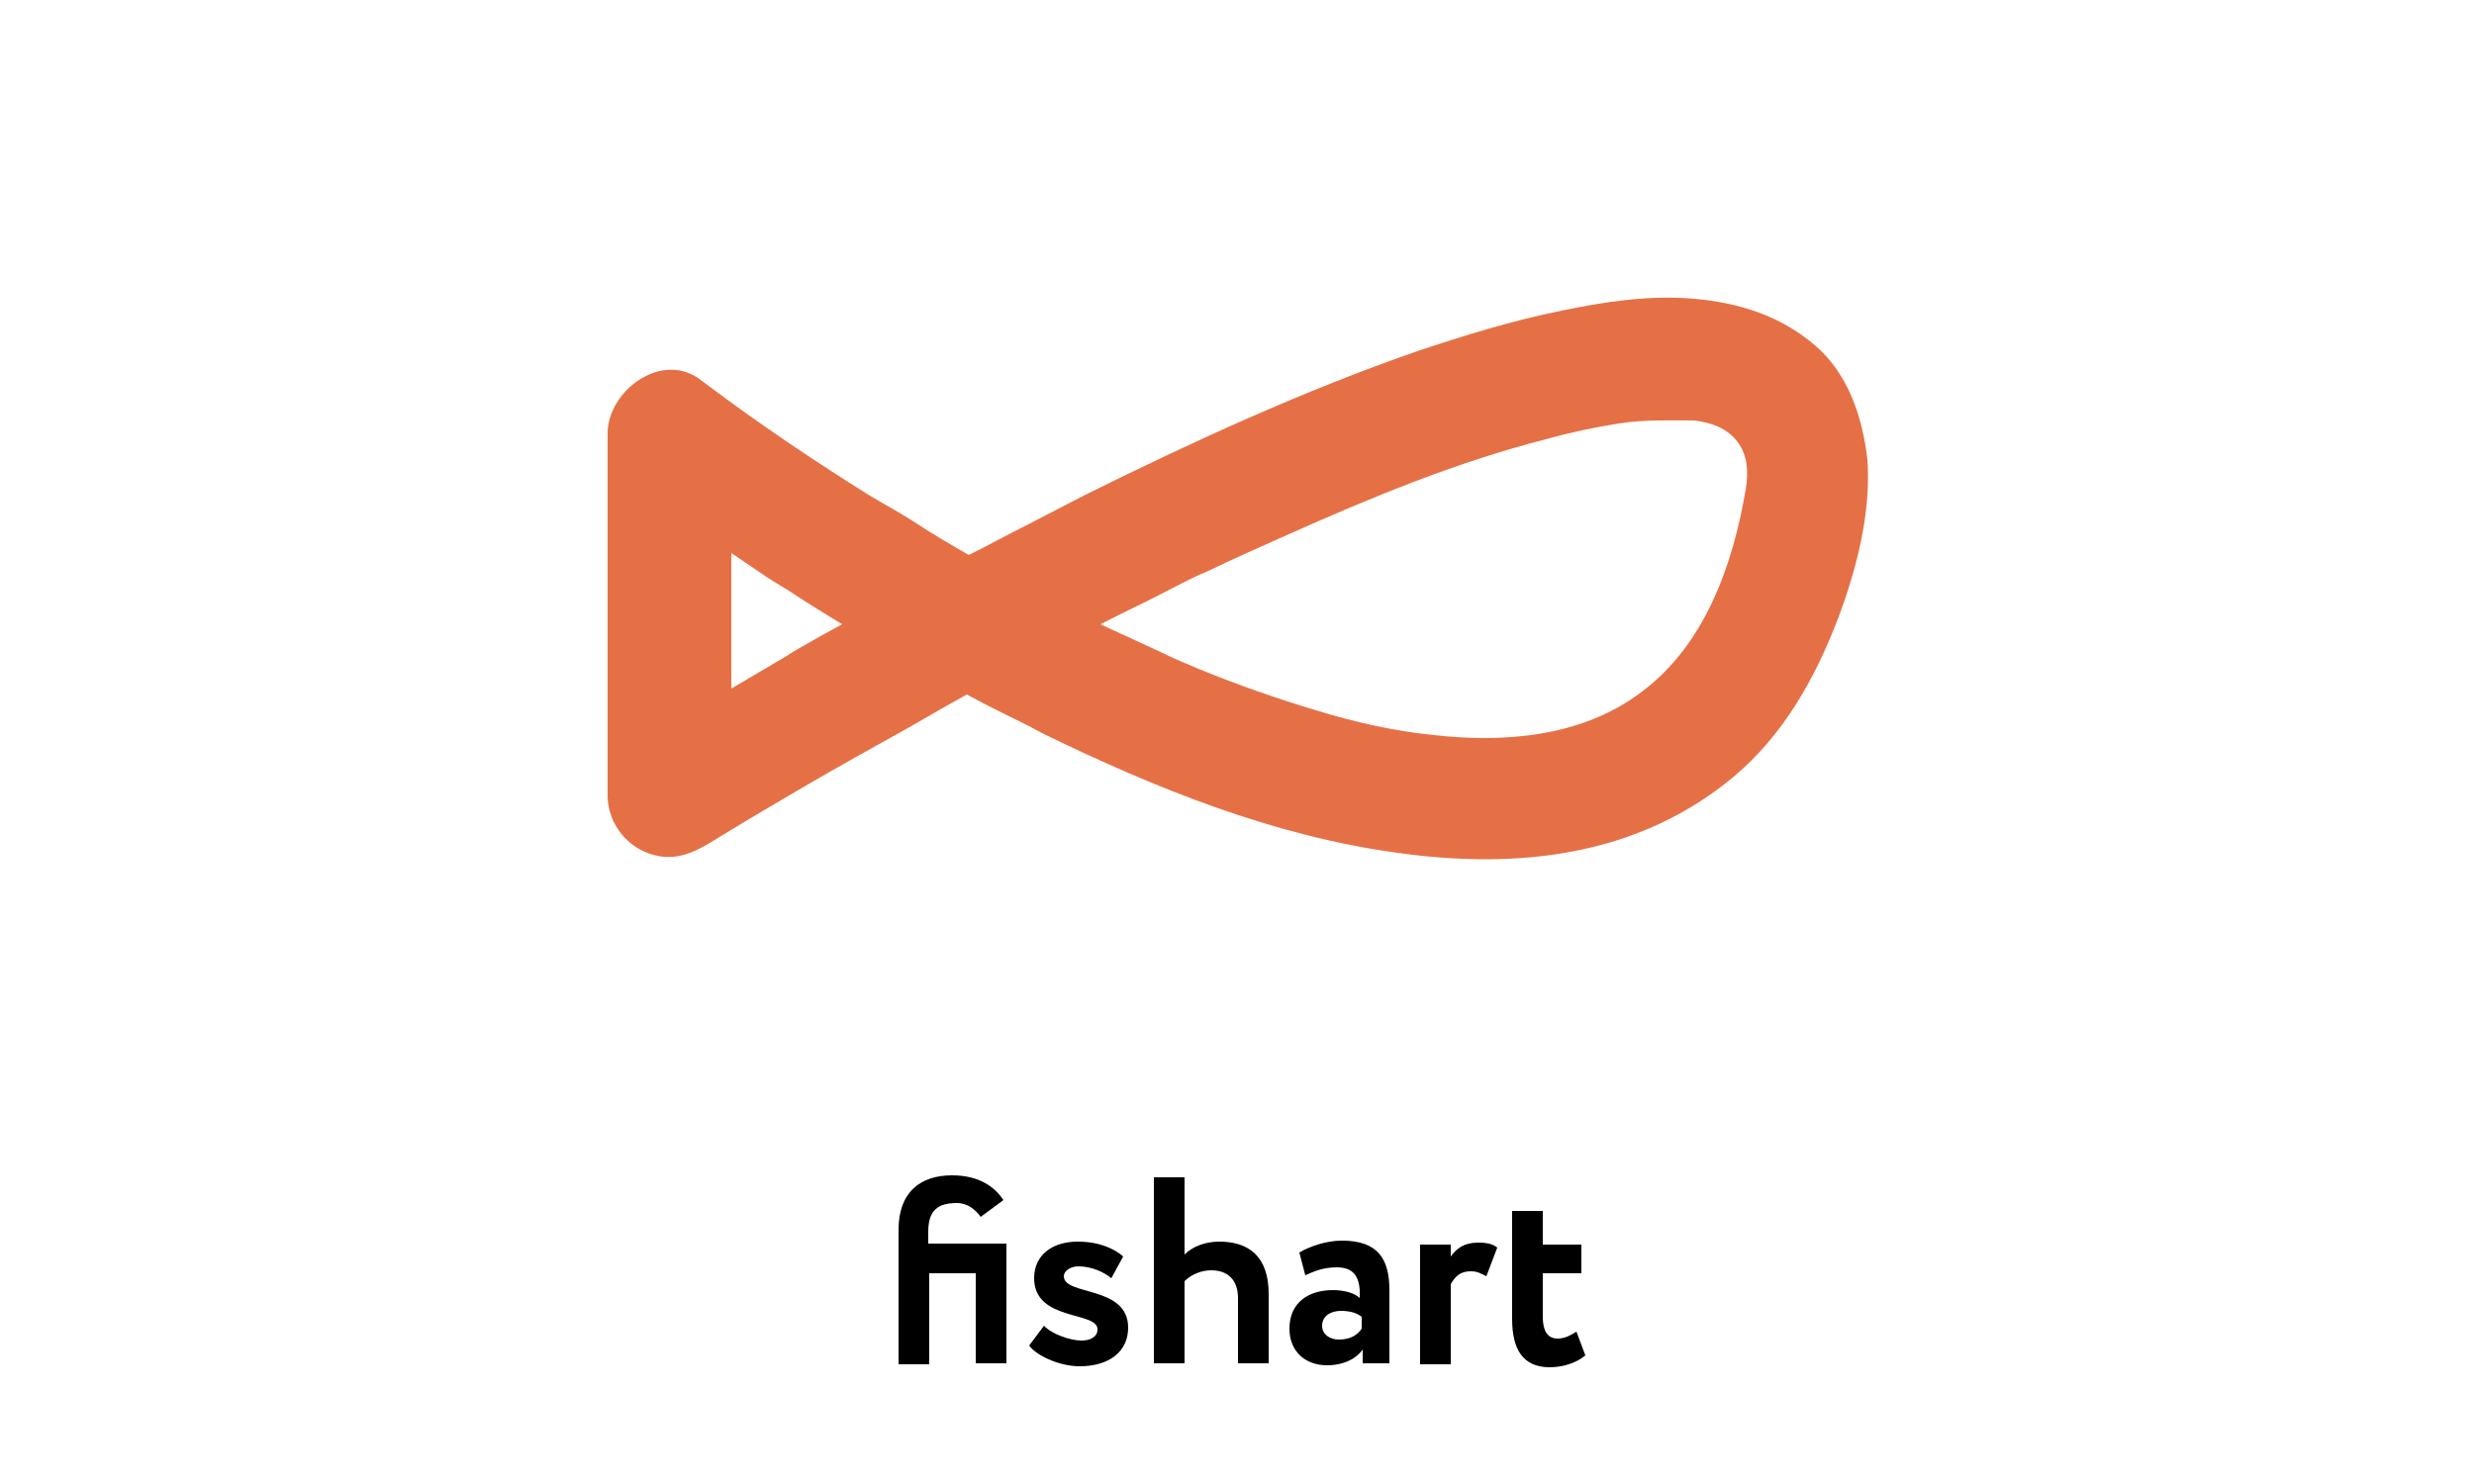 <?xml version="1.0" encoding="utf-8"?>
<!-- Generator: Adobe Illustrator 18.1.1, SVG Export Plug-In . SVG Version: 6.00 Build 0)  -->
<!DOCTYPE svg PUBLIC "-//W3C//DTD SVG 1.1//EN" "http://www.w3.org/Graphics/SVG/1.1/DTD/svg11.dtd">
<svg version="1.1" id="Layer_1" xmlns="http://www.w3.org/2000/svg" xmlns:xlink="http://www.w3.org/1999/xlink" x="0px" y="0px"
	 viewBox="-25 -25 250 150" enable-background="new -25 -25 250 150" xml:space="preserve">
<g id="_x30_4">
	<g>
		<path d="M73.7,103.7h-4.8v9.2h-3.1V99.3c0-3.8,2.2-5.5,5.4-5.5c2.9,0,4.4,1.3,5.2,2.5L74.1,98c-0.5-0.7-1.3-1.4-2.4-1.4
			c-1.9,0-2.9,0.7-2.9,2.9v1.2h7.9v12.1h-3.1V103.7z"/>
		<path d="M79.5,104.2c0-2.4,1.9-3.7,4.4-3.7c2.3,0,3.8,0.8,4.6,1.5l-1.2,2.2c-0.7-0.6-2-1.2-3.3-1.2c-0.9,0-1.5,0.5-1.5,1
			c0,2,6.5,0.9,6.5,5.2c0,2.4-1.9,3.9-4.9,3.9c-2.2,0-4.5-1.2-5.1-2.1l1.5-2c0.7,0.8,2.6,1.5,3.8,1.5c0.9,0,1.6-0.4,1.6-1.1
			C86,107.5,79.5,108.6,79.5,104.2z"/>
		<path d="M91.6,94h3.1v7.8c0.8-0.8,2.1-1.3,3.5-1.3c3,0,5,1.5,5,5.3v7h-3.1v-6.6c0-1.8-1-2.8-2.7-2.8c-1,0-2,0.4-2.7,1.1v8.3h-3.1
			V94z"/>
		<path d="M106.3,101.6c1-0.6,2.7-1.2,4.3-1.2c3.6,0,4.8,1.8,4.8,5v7.4h-2.7v-1.4c-0.6,0.9-1.9,1.6-3.6,1.6c-2.2,0-3.8-1.4-3.8-3.7
			c0-2.7,2-3.9,4.4-3.9c1.1,0,2.2,0.3,2.7,0.8c0.1-2-0.5-3.1-2.3-3.1c-1.4,0-2.3,0.4-3.2,0.8L106.3,101.6z M112.6,109.3v-1.2
			c-0.5-0.4-1.2-0.6-2.1-0.6c-1,0-1.9,0.5-1.9,1.5c0,0.9,0.8,1.4,1.7,1.4C111.5,110.4,112.2,109.9,112.6,109.3z"/>
		<path d="M118.5,100.8h3.1v1.2c0.6-0.8,1.3-1.4,2.8-1.4c1,0,1.5,0.2,1.9,0.5l-1.1,2.9c-0.6-0.3-0.9-0.5-1.6-0.5
			c-1.1,0-1.6,0.6-2,1.3v8.1h-3.1V100.8z"/>
		<path d="M127.8,97.4h3.1v3.4h3.9v2.9h-3.9v4.4c0,1.3,0.4,2.2,1.5,2.2c0.8,0,1.4-0.4,1.9-0.7l0.9,2.4c-0.7,0.6-2,1.2-3.6,1.2
			c-2.7,0-3.8-1.8-3.8-4.9V97.4z"/>
	</g>
	<g>
		<g>
			<path fill="#E67046" d="M158.4,9.9c-3.5-3-7.7-4.3-12.2-4.7c-4.5-0.4-9.1,0.3-13.4,1.2c-5,1-9.8,2.5-14.6,4.1
				c-11.5,4-22.6,9.1-33.5,14.5c-1.9,1-3.9,2-5.8,3c-2,1-4,2.1-6,3.1c-1.9-1.1-3.8-2.2-5.6-3.4c-1.4-0.9-2.9-1.7-4.4-2.6
				c-5.6-3.5-11.1-7.2-16.3-11.1c-0.3-0.2-0.5-0.4-0.8-0.6c-3.9-3-9.4,1.1-9.4,5.4c0,9,0,18.1,0,27.1c0,1.6,0,3.3,0,4.9
				c0,1.5,0,3.1,0,4.6c0,0.1,0,0.1,0,0.2c0.1,2.7,2,5.1,4.6,5.8c2.8,0.8,4.9-0.7,7.2-2.1c2.6-1.6,5.2-3.1,7.9-4.7
				c3.6-2.1,7.2-4.1,10.8-6.1c1.9-1.1,3.8-2.2,5.8-3.3c2,1.1,4.1,2.1,6.1,3.1c0.6,0.3,1.1,0.6,1.7,0.9c11.3,5.5,23.2,10.3,35.7,12
				c12.1,1.7,24.3,0.4,34-7.7c5-4.2,8.2-9.9,10.5-15.9c1.9-5,3.4-10.8,3-16.2C163.2,17.2,161.8,12.8,158.4,9.9z M55.8,40.5
				c-0.5,0.3-0.9,0.5-1.3,0.8c-1.9,1.1-3.7,2.2-5.6,3.3c0-1.3,0-2.7,0-4c0-3.2,0-6.5,0-9.7c0.9,0.6,1.9,1.3,2.8,1.9
				c1,0.7,2,1.3,3,1.9c1.8,1.2,3.6,2.3,5.4,3.4C58.6,38.9,57.2,39.7,55.8,40.5z M140.8,45c-6,4.5-13.8,5.1-20.9,4.3
				c-4-0.4-8-1.3-11.9-2.5c-4-1.2-8-2.6-11.9-4.2c-0.5-0.2-3.3-1.4-3.4-1.5c-2.2-1-4.3-2-6.5-3c2.1-1.1,4.3-2.1,6.4-3.2
				c1.4-0.7,2.8-1.5,4.3-2.1c2.7-1.3,5.4-2.5,8.1-3.7c8.5-3.8,17.2-7.4,26.2-9.7c2.5-0.7,4.9-1.2,7.4-1.6c2.6-0.4,5-0.3,7.6-0.3
				c1.7,0.2,3.4,0.8,4.4,2.2c1,1.3,1.1,3.1,0.8,4.8C150.1,32.1,147.3,40.2,140.8,45z"/>
		</g>
	</g>
</g>
</svg>
